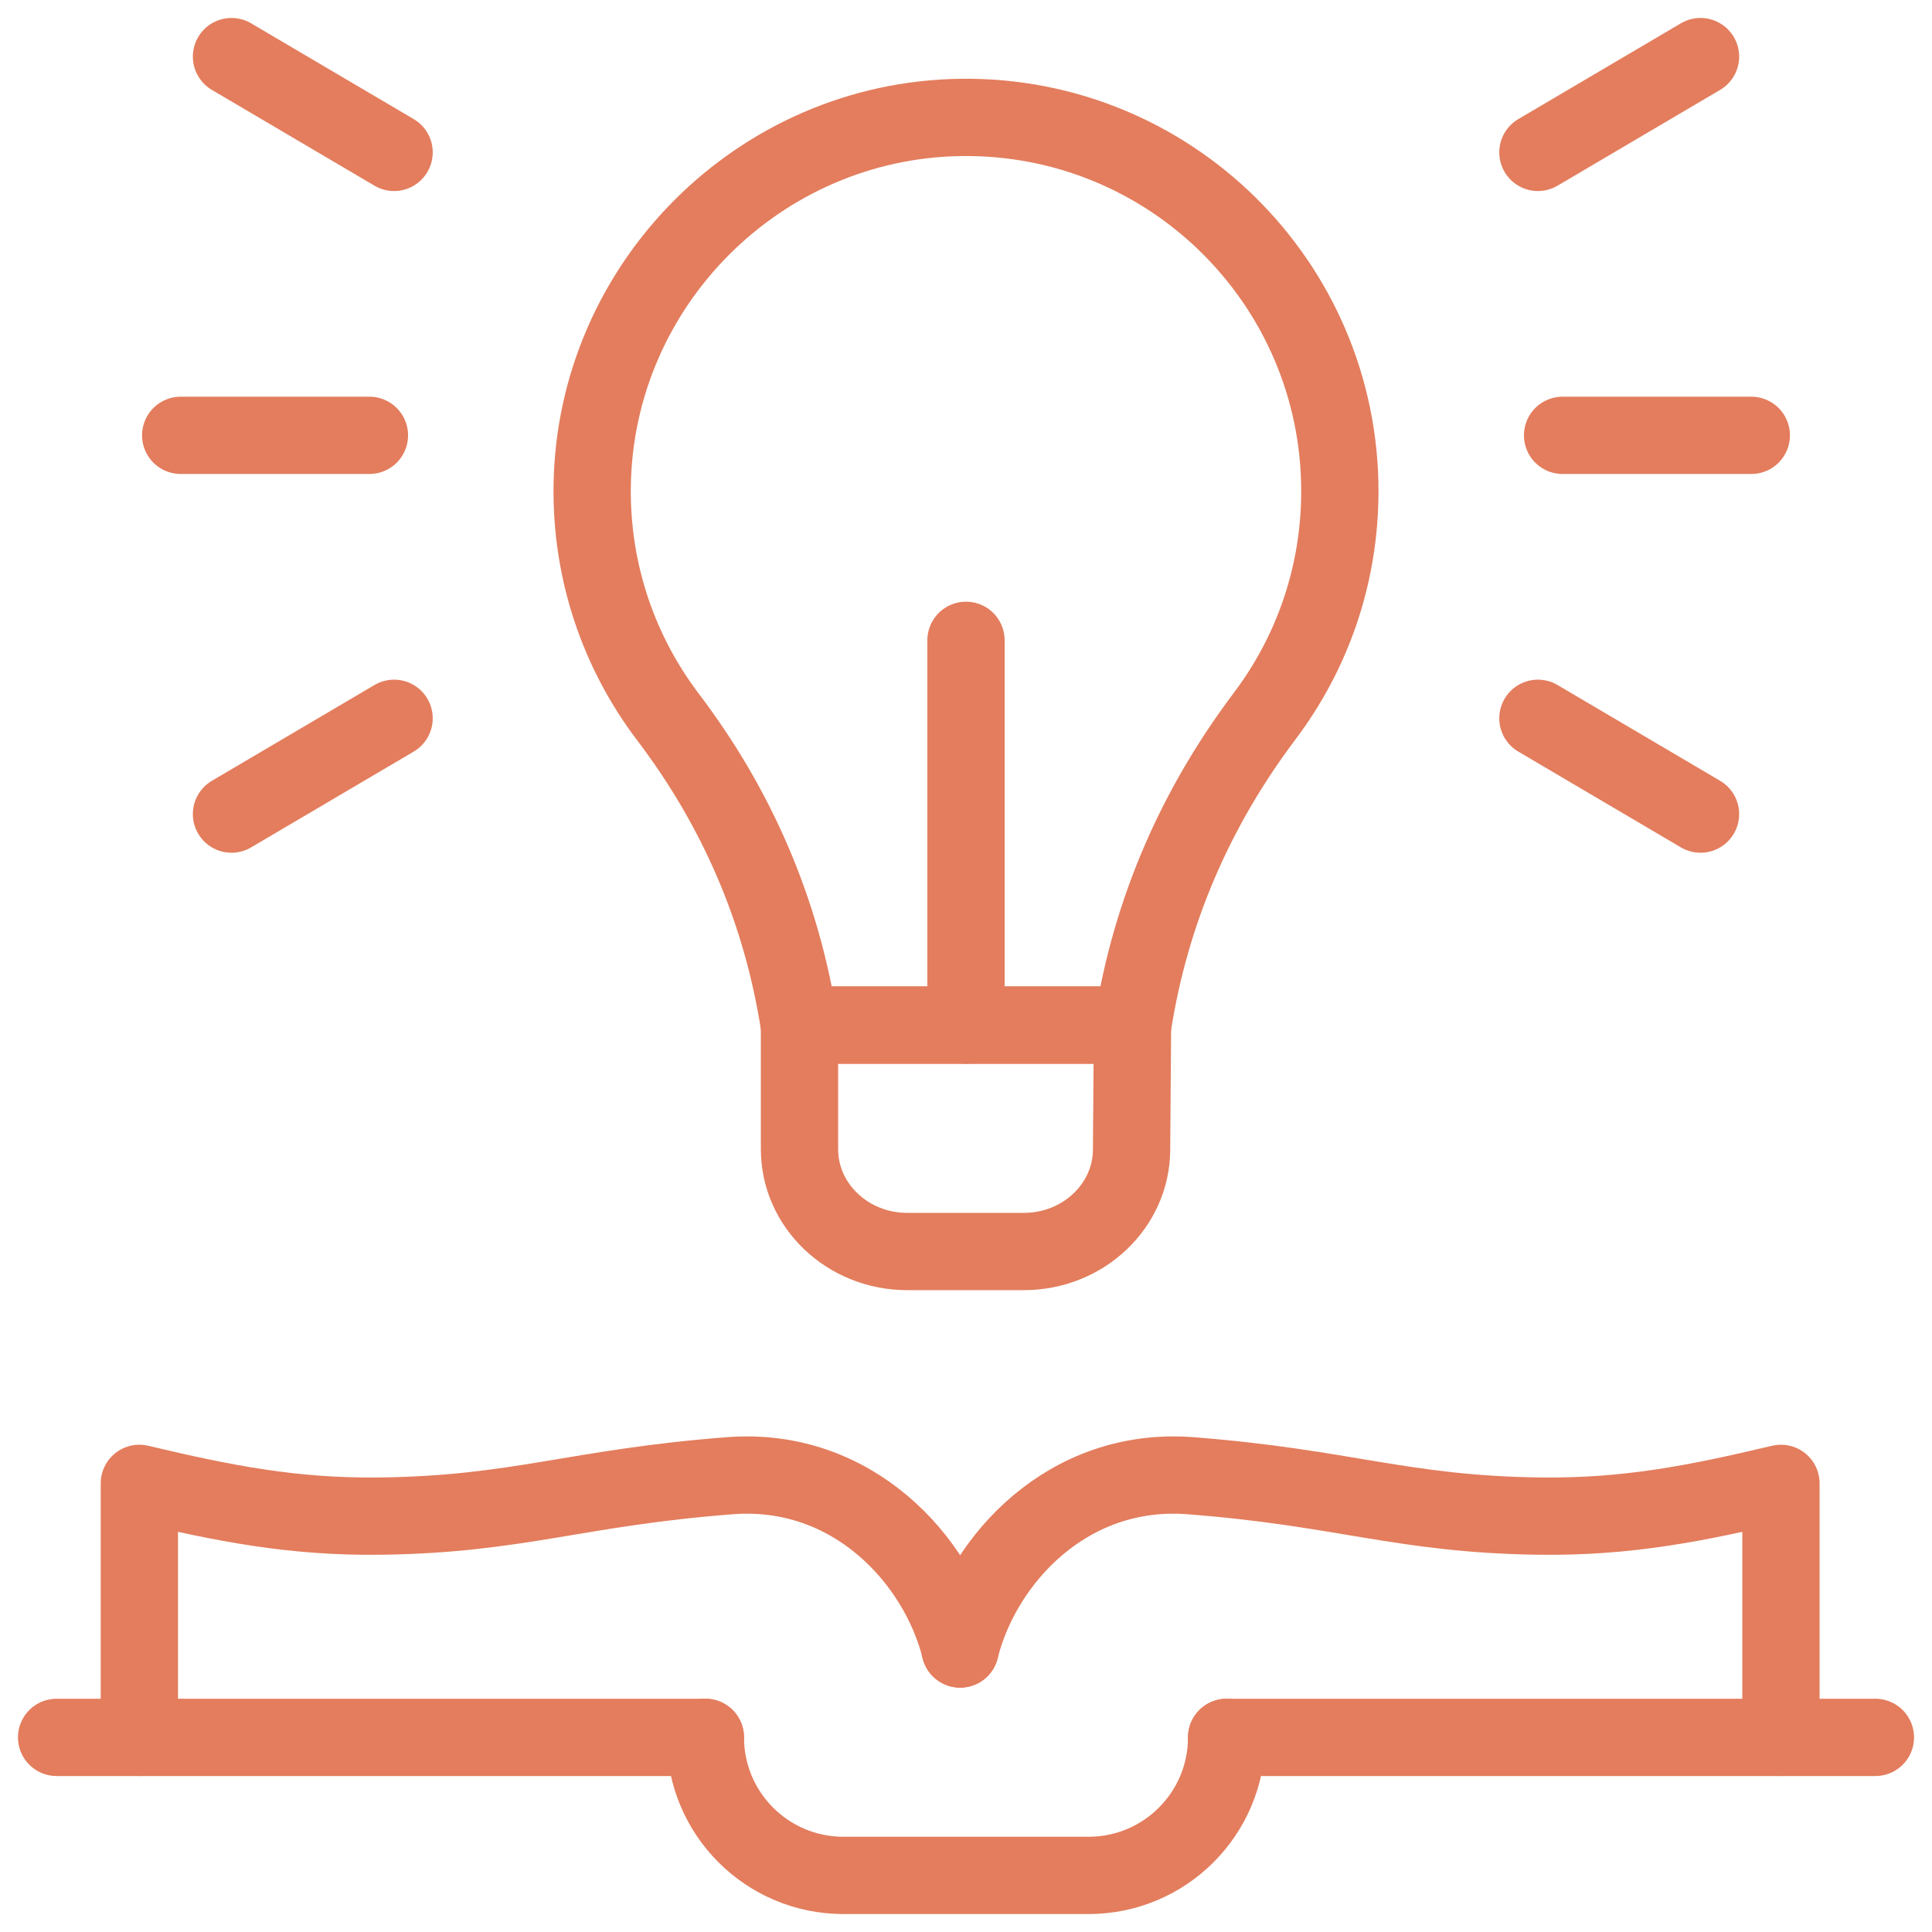 <svg xmlns="http://www.w3.org/2000/svg" fill="none" viewBox="0 0 100 100" height="100" width="100">
<g clip-path="url(#clip0_367_253)">
<mask height="100" width="100" y="0" x="0" maskUnits="userSpaceOnUse" style="mask-type:luminance" id="mask0_367_253">
<path fill="white" d="M0 7.62939e-06H100V100H0V7.62939e-06Z"></path>
</mask>
<g mask="url(#mask0_367_253)">
<path stroke-linejoin="round" stroke-linecap="round" stroke-miterlimit="10" stroke-width="4" stroke="#E37D5D" d="M7.213 89.926V76.779C11.613 77.824 15.192 78.533 19.719 78.473C26.836 78.379 29.823 76.996 37.777 76.383C44.115 75.894 48.539 80.717 49.697 85.352"></path>
<path stroke-linejoin="round" stroke-linecap="round" stroke-miterlimit="10" stroke-width="4" stroke="#E37D5D" d="M49.697 85.352C50.855 80.717 55.279 75.894 61.617 76.383C69.572 76.996 72.559 78.379 79.676 78.473C84.203 78.533 87.781 77.824 92.182 76.779V89.926"></path>
<path stroke-linejoin="round" stroke-linecap="round" stroke-miterlimit="10" stroke-width="4" stroke="#E37D5D" d="M63.49 89.926C63.49 93.872 60.291 97.07 56.346 97.07H43.654C39.708 97.07 36.51 93.872 36.51 89.926"></path>
<path stroke-linejoin="round" stroke-linecap="round" stroke-miterlimit="10" stroke-width="4" stroke="#E37D5D" d="M2.93 89.927H36.509"></path>
<path stroke-linejoin="round" stroke-linecap="round" stroke-miterlimit="10" stroke-width="4" stroke="#E37D5D" d="M63.491 89.927H97.07"></path>
<path stroke-linejoin="round" stroke-linecap="round" stroke-miterlimit="10" stroke-width="4" stroke="#E37D5D" d="M69.35 25.426C69.35 29.793 67.904 33.821 65.465 37.057C61.93 41.75 59.563 47.082 58.631 53.059H41.373C40.447 47.065 38.092 41.746 34.576 37.114C32.059 33.795 30.586 29.639 30.652 25.135C30.805 14.719 39.309 6.223 49.725 6.078C60.537 5.928 69.35 14.649 69.35 25.426Z"></path>
<path stroke-linejoin="round" stroke-linecap="round" stroke-miterlimit="10" stroke-width="4" stroke="#E37D5D" d="M58.618 53.059L58.57 59.518C58.549 62.43 56.058 64.778 52.992 64.778H46.959C43.879 64.778 41.382 62.407 41.382 59.481V53.059H58.618Z"></path>
<path stroke-linejoin="round" stroke-linecap="round" stroke-miterlimit="10" stroke-width="4" stroke="#E37D5D" d="M50 53.059V33.143"></path>
<path stroke-linejoin="round" stroke-linecap="round" stroke-miterlimit="10" stroke-width="4" stroke="#E37D5D" d="M19.121 22.533H9.353"></path>
<path stroke-linejoin="round" stroke-linecap="round" stroke-miterlimit="10" stroke-width="4" stroke="#E37D5D" d="M79.602 37.179L88.018 42.137"></path>
<path stroke-linejoin="round" stroke-linecap="round" stroke-miterlimit="10" stroke-width="4" stroke="#E37D5D" d="M20.398 37.179L11.982 42.137"></path>
<path stroke-linejoin="round" stroke-linecap="round" stroke-miterlimit="10" stroke-width="4" stroke="#E37D5D" d="M79.602 7.888L88.018 2.93"></path>
<path stroke-linejoin="round" stroke-linecap="round" stroke-miterlimit="10" stroke-width="4" stroke="#E37D5D" d="M20.398 7.888L11.982 2.93"></path>
<path stroke-linejoin="round" stroke-linecap="round" stroke-miterlimit="10" stroke-width="4" stroke="#E37D5D" d="M80.879 22.533H90.647"></path>
</g>
</g>
<defs>
<clipPath id="clip0_367_253">
<rect fill="white" height="100" width="100"></rect>
</clipPath>
</defs>
</svg>
